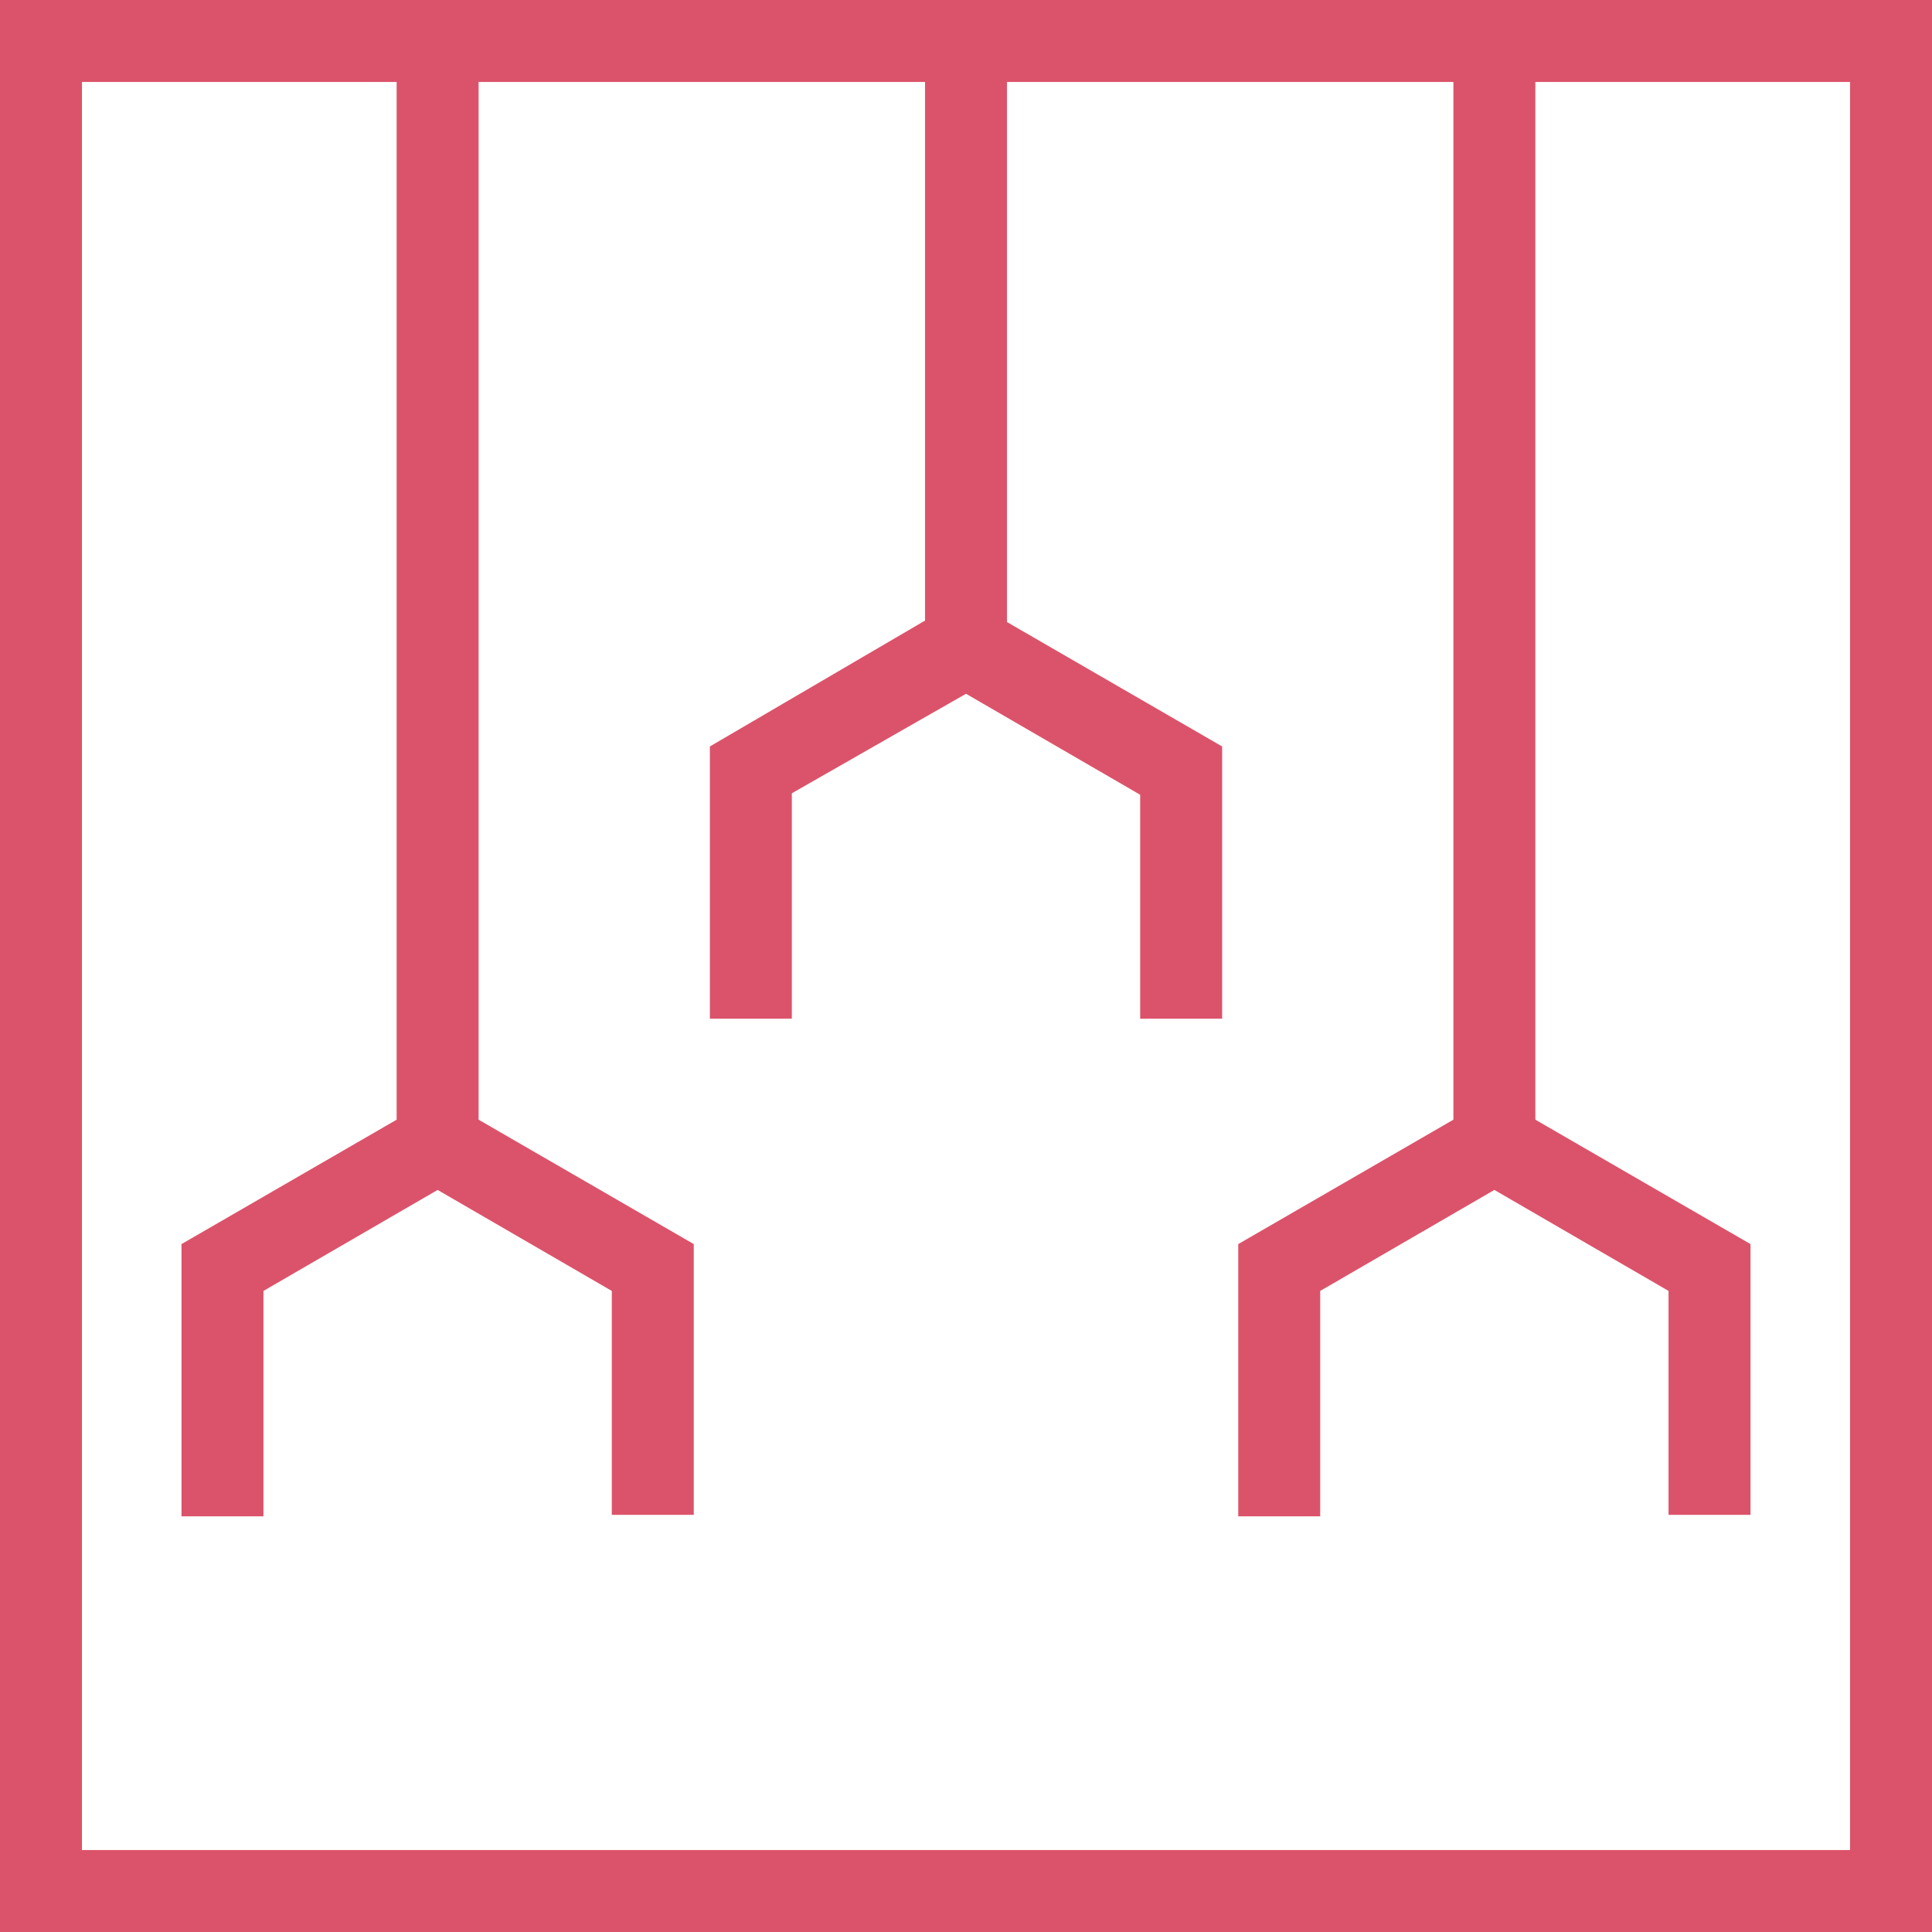 <?xml version="1.0" encoding="utf-8"?>
<svg version="1.1" id="Layer_1" xmlns="http://www.w3.org/2000/svg" xmlns:xlink="http://www.w3.org/1999/xlink" x="0px" y="0px"
	 viewBox="0 0 132 132" style="enable-background:new 0 0 132 132;" xml:space="preserve" width="132" height="132">
<style type="text/css">
	.st0{fill:#DB536A;}
</style>
<g>
	<path class="st0" d="M126.4,126.4H5.6V5.6h21.5v70.9L12.4,85v18.6H18V88.2l11.9-6.9l11.9,6.9v15.3h5.6V85l-14.7-8.5V5.6h30.5v36.8L48.5,51v18.6
		h5.6V54.2L66,47.4l11.9,6.9v15.3h5.6V51l-14.7-8.5V5.6h30.5v70.9L84.6,85v18.6h5.6V88.2l11.9-6.9l11.9,6.9v15.3h5.6V85l-14.7-8.5
		V5.6h21.5V126.4L126.4,126.4z M0,0v132h132V0H0L0,0z"/>
</g>
</svg>
